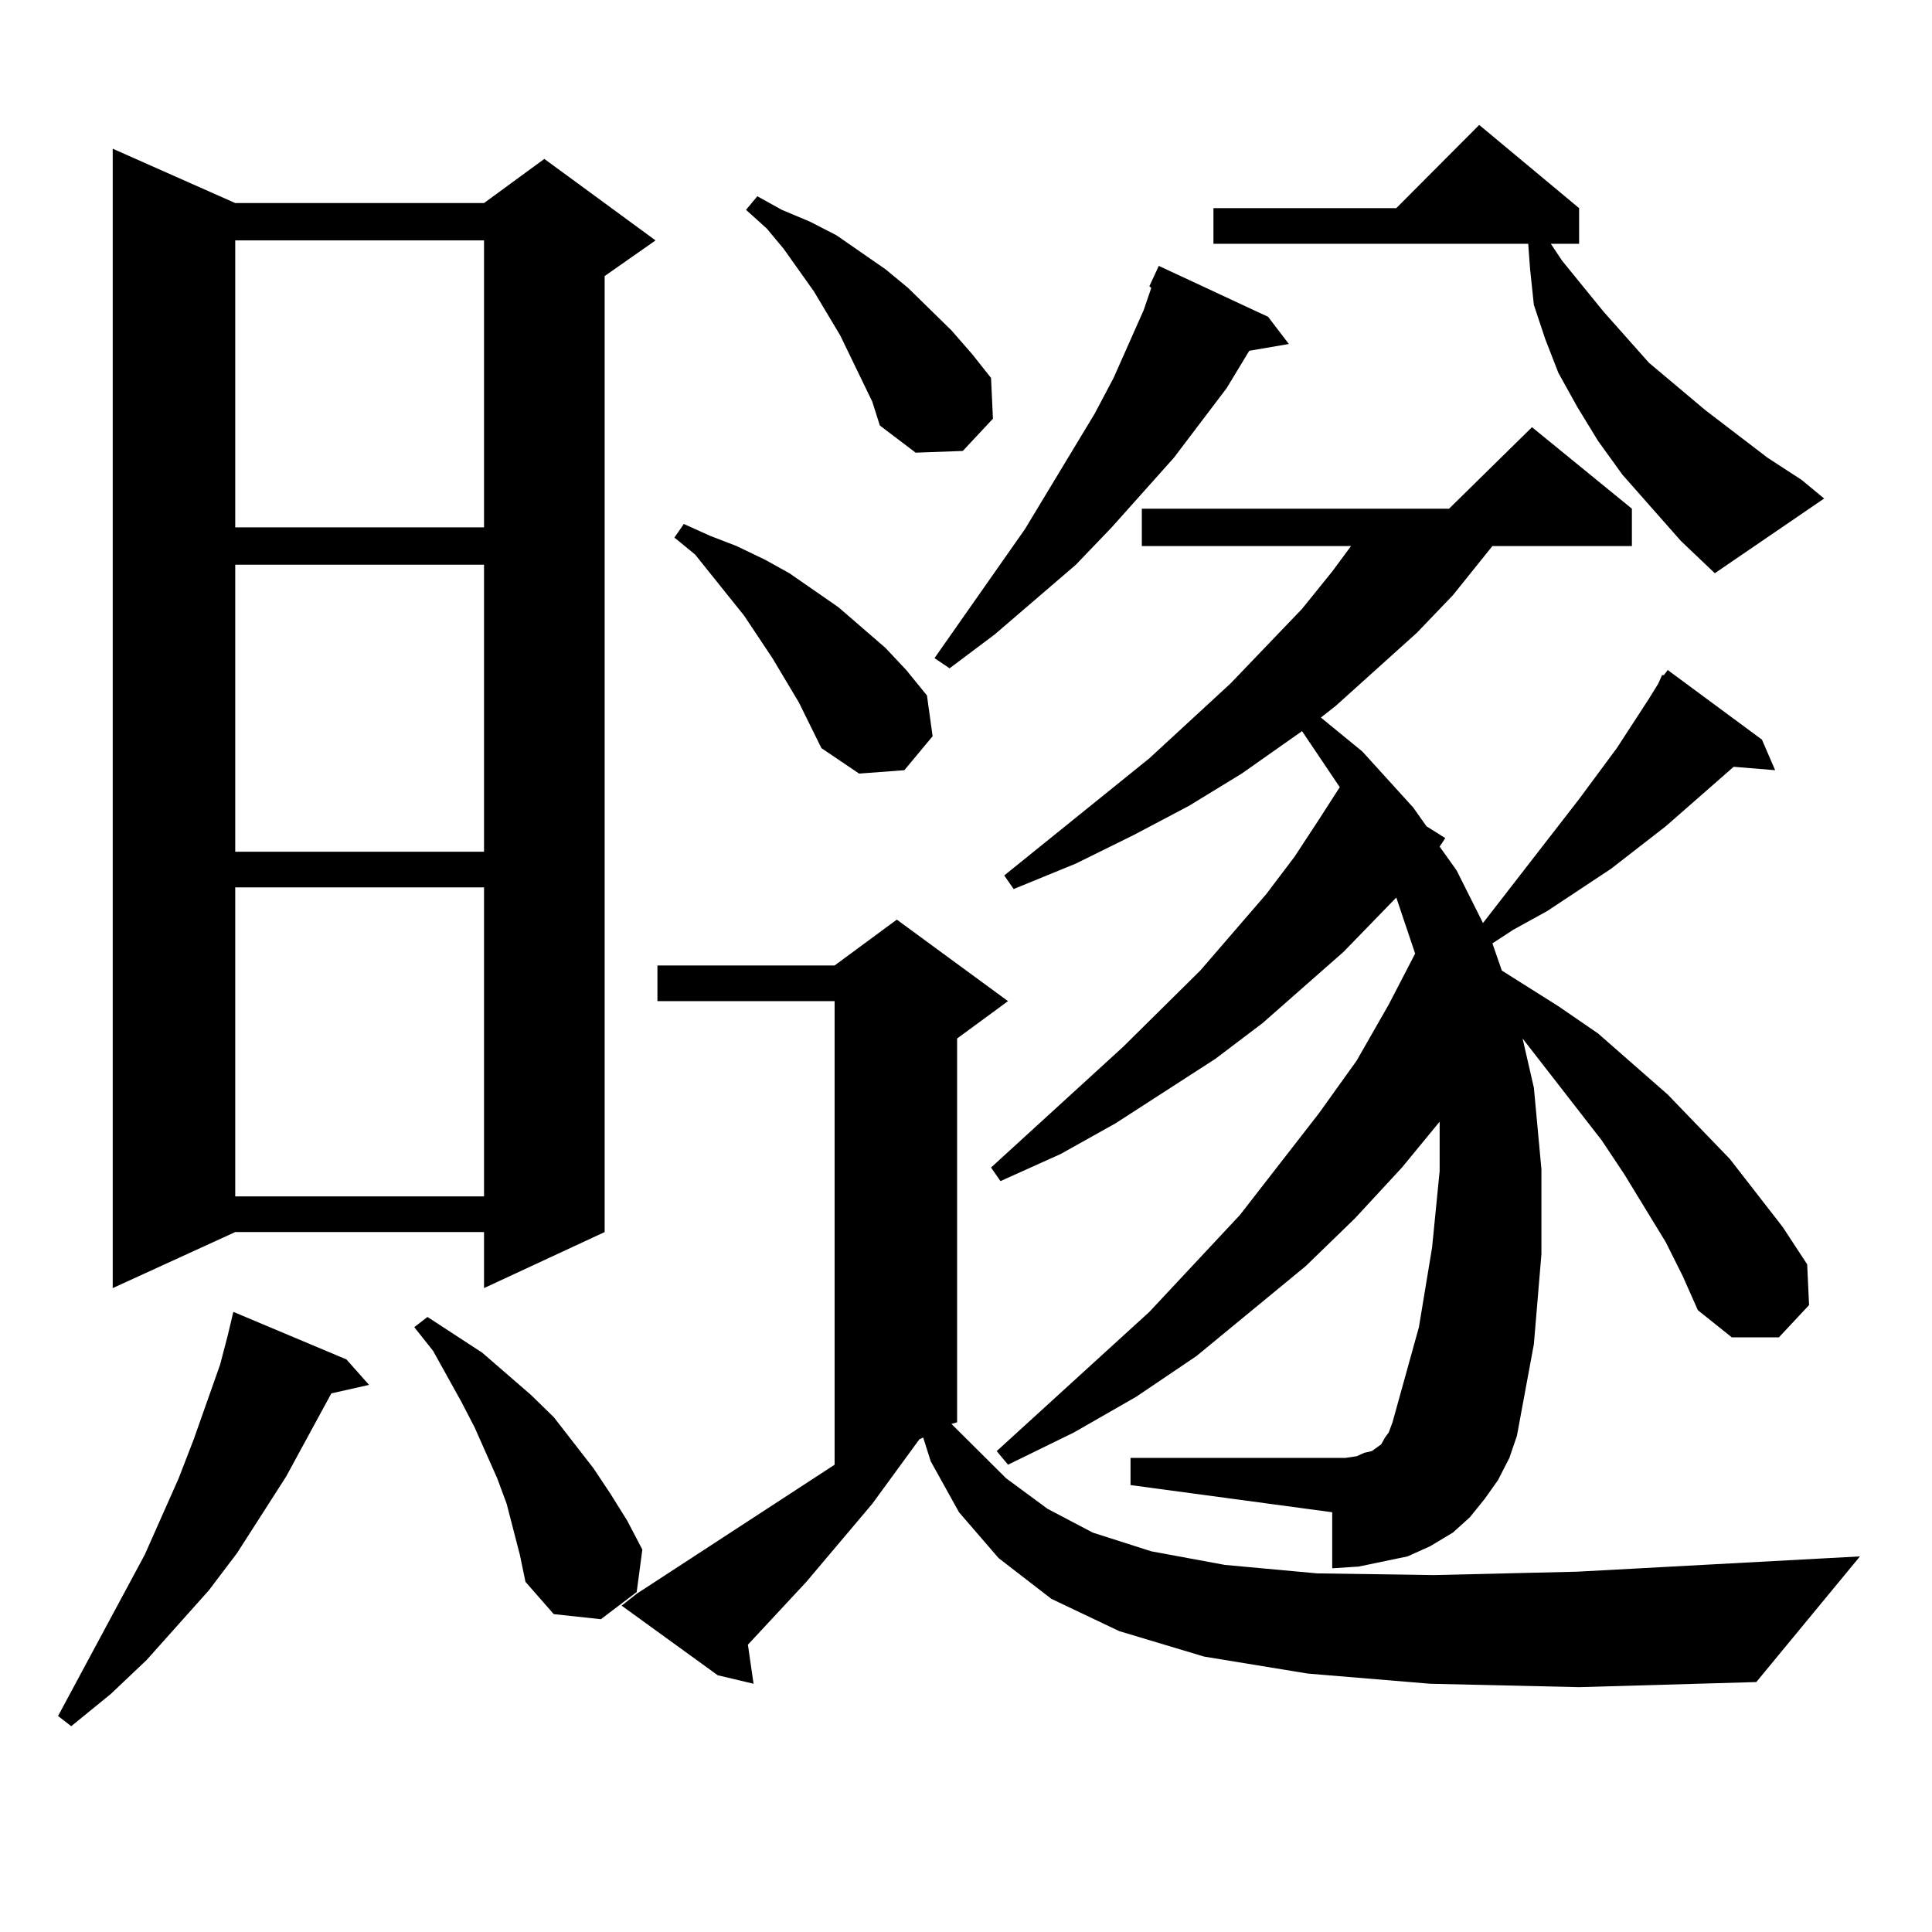 <?xml version="1.0" encoding="utf-8"?>
<!-- Generator: Adobe Illustrator 16.0.0, SVG Export Plug-In . SVG Version: 6.00 Build 0)  -->
<!DOCTYPE svg PUBLIC "-//W3C//DTD SVG 1.1//EN" "http://www.w3.org/Graphics/SVG/1.1/DTD/svg11.dtd">
<svg version="1.1" id="图层_1" xmlns="http://www.w3.org/2000/svg" xmlns:xlink="http://www.w3.org/1999/xlink" x="0px" y="0px"
	 width="1000px" height="1000px" viewBox="0 0 1000 1000" enable-background="new 0 0 1000 1000" xml:space="preserve">
<path d="M179.313,703.633l11.707,13.184l-19.512,4.395l-23.414,43.066l-25.365,39.551l-14.634,19.336L75.9,859.199l-18.536,17.578
	l-20.487,16.699l-6.829-5.273l44.877-83.496l17.561-39.551l7.805-20.215l6.829-19.336l6.829-19.336l3.902-14.941l2.927-12.305
	L179.313,703.633z M121.753,105.098H250.53l31.219-22.852l57.56,42.188l-26.341,18.457v494.824l-62.438,29.004v-29.004H121.753
	L58.34,666.719V76.973L121.753,105.098z M121.753,124.434v148.535H250.53V124.434H121.753z M121.753,292.305V440.84H250.53V292.305
	H121.753z M121.753,459.297v159.961H250.53V459.297H121.753z M262.237,778.34l-4.878-13.184l-5.854-13.184l-5.854-13.184
	l-6.829-13.184l-14.634-26.367l-9.756-12.305l6.829-5.273l28.292,18.457l25.365,21.973l11.707,11.426l20.487,26.367l8.78,13.184
	l8.78,14.063l7.805,14.941l-2.927,21.973l-18.536,14.063l-24.39-2.637l-14.634-16.699l-2.927-14.063L262.237,778.34z
	 M740.274,871.504l-63.413-5.273l-53.657-8.789l-43.901-13.184l-35.121-16.699l-27.316-21.094l-20.487-23.73l-14.634-26.367
	l-3.902-12.305l-1.951,0.879l-24.39,33.398l-34.146,40.43l-30.243,32.52l2.927,20.215l-18.536-4.395l-49.755-36.035l7.805-6.152
	l102.437-66.797V518.184h-91.705v-18.457h91.705l32.194-23.73l57.56,42.188l-26.341,19.336v198.633l-2.927,0.879l28.292,28.125
	l21.463,15.82l23.414,12.305l30.243,9.668l38.048,7.031l47.804,4.395l60.486,0.879l74.145-1.758l146.338-7.91l-53.657,65.039
	l-91.705,2.637L740.274,871.504z M413.453,363.496l-13.658-22.852l-14.634-21.973l-25.365-31.641l-10.731-8.789l4.878-7.031
	l13.658,6.152l13.658,5.273l14.634,7.031l12.683,7.031l12.683,8.789l12.683,8.789l24.39,21.094l10.731,11.426l10.731,13.184
	l2.927,21.094l-14.634,17.578l-23.414,1.758l-19.512-13.184L413.453,363.496z M451.501,207.93l-16.585-34.277l-13.658-22.852
	l-15.609-21.973l-8.78-10.547l-10.731-9.668l5.854-7.031l12.683,7.031l14.634,6.152l13.658,7.031l25.365,17.578l11.707,9.668
	l22.438,21.973l10.731,12.305l9.756,12.305l0.976,21.094l-15.609,16.699l-24.39,0.879l-18.536-14.063L451.501,207.93z
	 M656.374,163.984l10.731,14.063l-20.487,3.516l-11.707,19.336l-27.316,36.035L575.4,272.969l-18.536,19.336l-41.95,36.035
	L491.5,345.918l-7.805-5.273l46.828-66.797l36.097-59.766l9.756-18.457l15.609-35.156l3.902-11.426l-0.976-0.879l4.878-10.547
	L656.374,163.984z M858.32,353.828l1.951-4.395h0.976l1.951-2.637l48.779,36.035l6.829,15.82l-21.463-1.758l-35.121,30.762
	l-28.292,21.973l-33.17,21.973L783.2,481.27l-10.731,7.031l4.878,14.063l29.268,18.457l20.487,14.063l36.097,31.641l32.194,33.398
	l27.316,35.156l12.683,19.336l0.976,21.094l-15.609,16.699h-24.39l-17.561-14.063l-7.805-17.578l-8.78-17.578l-21.463-35.156
	l-11.707-17.578l-40.975-52.734l5.854,25.488l3.902,42.188v43.945l-3.902,46.582l-8.78,47.461l-3.902,11.426l-5.854,11.426
	l-6.829,9.668l-7.805,9.668l-8.78,7.91l-11.707,7.031l-11.707,5.273l-12.683,2.637l-12.683,2.637l-13.658,0.879v-29.004
	l-104.388-14.063v-14.063h104.388h6.829l5.854-0.879l3.902-1.758l3.902-0.879l4.878-3.516l1.951-3.516l1.951-2.637l1.951-5.273
	l13.658-49.219l6.829-41.309l3.902-39.551v-25.488l-19.512,23.73l-24.39,26.367l-25.365,24.609l-56.584,46.582l-31.219,21.094
	l-32.194,18.457l-34.146,16.699l-5.854-7.031l79.022-72.07l46.828-50.098l40.975-52.734l19.512-27.246l16.585-29.004l13.658-26.367
	l-9.756-29.004l-27.316,28.125l-41.95,36.914l-24.39,18.457l-51.706,33.398l-28.292,15.82l-31.219,14.063l-4.878-7.031
	l68.291-62.402l39.999-39.551l34.146-39.551l14.634-19.336l12.683-19.336l10.731-16.699l-19.512-29.004l-31.219,21.973
	l-27.316,16.699l-28.292,14.941l-30.243,14.941l-32.194,13.184l-4.878-7.031l75.12-60.645l41.95-38.672l37.072-38.672l15.609-19.336
	l9.756-13.184H591.01v-19.336H750.03l42.926-42.188l51.706,42.188v19.336h-72.193l-20.487,25.488l-18.536,19.336l-41.95,37.793
	l-7.805,6.152l21.463,17.578l26.341,29.004l6.829,9.668l9.756,6.152l-2.927,4.395l8.78,12.305l13.658,27.246l49.755-64.16
	l19.512-26.367l16.585-25.488L858.32,353.828z M870.027,280l-30.243-34.277l-12.683-17.578l-10.731-17.578l-9.756-17.578
	l-6.829-17.578l-5.854-17.578l-1.951-18.457l-0.976-13.184H628.082v-18.457h94.632l42.926-43.066l51.706,43.066v18.457h-14.634
	l5.854,8.789l21.463,26.367l23.414,26.367l29.268,24.609l32.194,24.609l17.561,11.426l11.707,9.668l-56.584,38.672L870.027,280z"/>
</svg>
